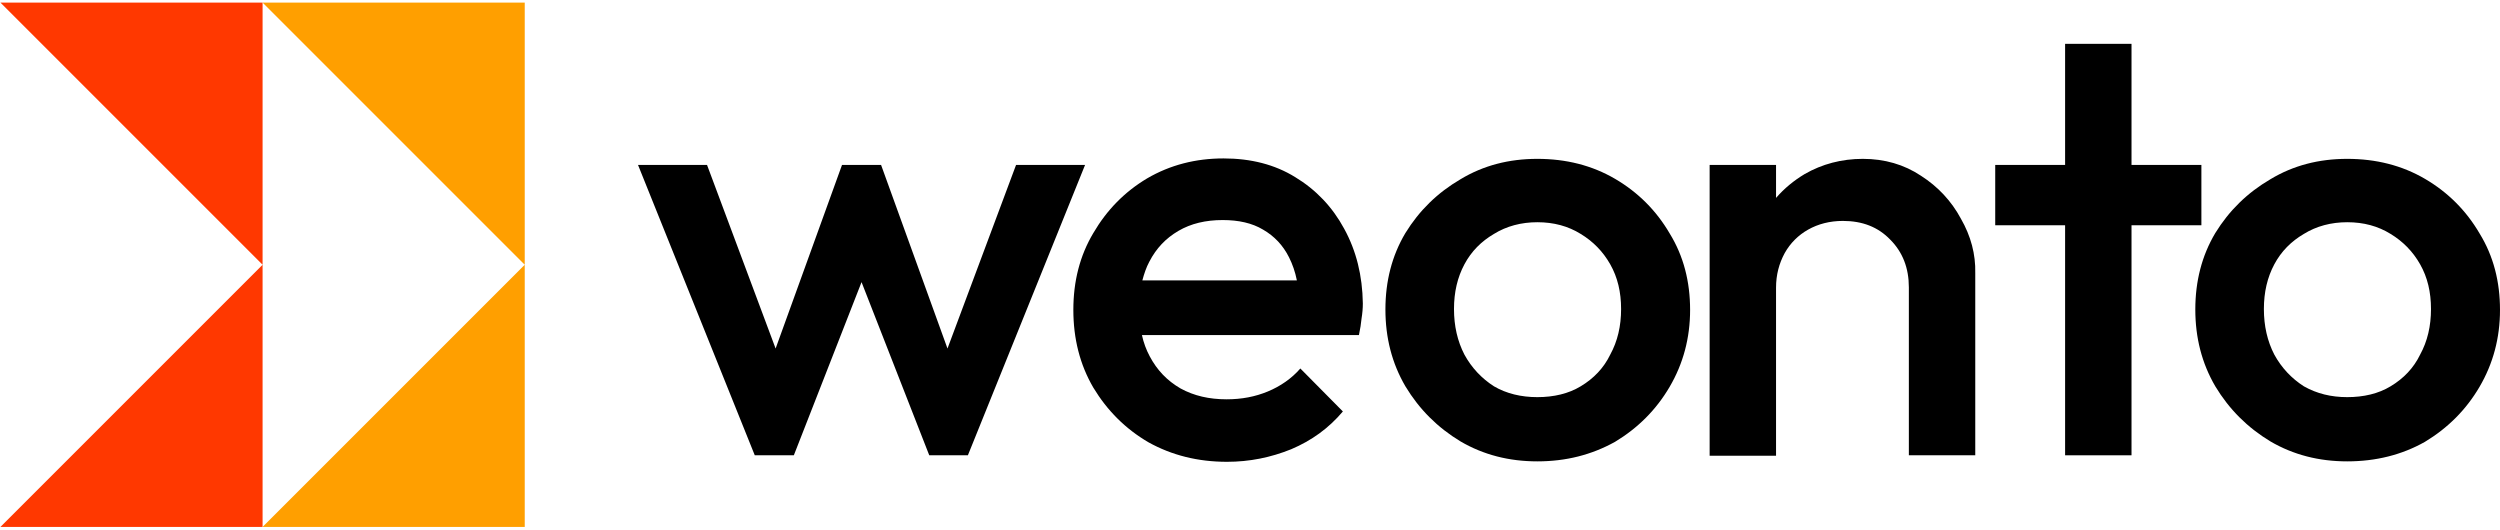 <?xml version="1.0" encoding="UTF-8"?> <svg xmlns="http://www.w3.org/2000/svg" xmlns:xlink="http://www.w3.org/1999/xlink" version="1.1" id="Layer_1" x="0px" y="0px" viewBox="0 0 576 122" style="enable-background:new 0 0 576 122;" xml:space="preserve"> <polygon points="234.1,38 218.3,80.3 203,38 194,38 178.7,80.3 162.9,38 147,38 173.9,104.9 182.9,104.9 198.5,65 214.1,104.9 223,104.9 250,38 "></polygon> <path d="M309.7,52.7c-2.7-5-6.5-9-11.3-11.9c-4.7-2.9-10.2-4.3-16.5-4.3c-6.4,0-12.3,1.5-17.6,4.6c-5.2,3.1-9.3,7.3-12.4,12.6 c-3.1,5.2-4.6,11.1-4.6,17.7c0,6.6,1.5,12.6,4.6,17.9c3.2,5.3,7.4,9.5,12.7,12.6c5.4,3,11.4,4.5,18.1,4.5c5.2,0,10.1-1,14.8-2.9 c4.7-2,8.6-4.8,11.9-8.7l-9.8-9.9c-2,2.3-4.6,4.1-7.5,5.3c-2.9,1.2-6,1.8-9.5,1.8c-4,0-7.5-0.8-10.6-2.5c-3.1-1.8-5.4-4.2-7.1-7.4 c-0.8-1.5-1.4-3.1-1.8-4.9h50c0.3-1.4,0.5-2.7,0.6-3.8c0.2-1.2,0.3-2.4,0.3-3.5C313.9,63.5,312.5,57.8,309.7,52.7z M264.8,60.3 c1.6-3.1,3.8-5.4,6.7-7.1c2.9-1.7,6.3-2.5,10.2-2.5c3.7,0,6.8,0.7,9.3,2.2c2.6,1.5,4.6,3.6,6,6.4c0.8,1.6,1.4,3.3,1.8,5.3h-35.6 C263.6,63.1,264.1,61.6,264.8,60.3z"></path> <path d="M354.2,106.3c-6.5,0-12.4-1.5-17.7-4.6c-5.3-3.2-9.5-7.4-12.7-12.7c-3.1-5.3-4.6-11.2-4.6-17.7c0-6.5,1.5-12.4,4.6-17.6 c3.2-5.2,7.4-9.3,12.7-12.4c5.3-3.2,11.2-4.7,17.7-4.7c6.6,0,12.6,1.5,17.9,4.6c5.3,3.1,9.5,7.3,12.6,12.6 c3.2,5.2,4.7,11.1,4.7,17.6c0,6.5-1.6,12.4-4.7,17.7c-3.1,5.3-7.3,9.5-12.6,12.7C366.7,104.8,360.8,106.3,354.2,106.3z M354.2,91.5 c3.8,0,7.2-0.8,10-2.5c3-1.8,5.3-4.2,6.8-7.3c1.7-3.1,2.5-6.6,2.5-10.5c0-3.9-0.8-7.3-2.5-10.3c-1.7-3-4-5.3-6.8-7 c-2.9-1.8-6.2-2.7-10-2.7c-3.7,0-7.1,0.9-10,2.7c-2.9,1.7-5.2,4-6.8,7c-1.6,3-2.4,6.4-2.4,10.3c0,3.9,0.8,7.4,2.4,10.5 c1.7,3.1,4,5.5,6.8,7.3C347.1,90.7,350.5,91.5,354.2,91.5z"></path> <path d="M451.8,50.4c-2.2-4.1-5.3-7.4-9.2-9.9c-3.9-2.6-8.4-3.9-13.4-3.9c-4.9,0-9.4,1.2-13.4,3.5c-2.5,1.5-4.7,3.3-6.6,5.5V38 h-15.3v67h15.3V66.3c0-3,0.7-5.6,2-8c1.3-2.3,3.1-4.1,5.4-5.4c2.3-1.3,5-2,8-2c4.5,0,8.1,1.4,10.9,4.3c2.9,2.9,4.3,6.6,4.3,11v38.7 h15.3v-42C455.2,58.6,454.1,54.4,451.8,50.4z"></path> <polygon points="507.2,38 491.1,38 491.1,10.1 475.8,10.1 475.8,38 459.7,38 459.7,51.9 475.8,51.9 475.8,104.9 491.1,104.9 491.1,51.9 507.2,51.9 "></polygon> <path d="M540.8,106.3c-6.5,0-12.4-1.5-17.7-4.6c-5.3-3.2-9.5-7.4-12.7-12.7c-3.1-5.3-4.6-11.2-4.6-17.7c0-6.5,1.5-12.4,4.6-17.6 c3.2-5.2,7.4-9.3,12.7-12.4c5.3-3.2,11.2-4.7,17.7-4.7c6.6,0,12.6,1.5,17.9,4.6c5.3,3.1,9.5,7.3,12.6,12.6 c3.2,5.2,4.7,11.1,4.7,17.6c0,6.5-1.6,12.4-4.7,17.7c-3.1,5.3-7.3,9.5-12.6,12.7C553.4,104.8,547.4,106.3,540.8,106.3z M540.8,91.5 c3.8,0,7.2-0.8,10-2.5c3-1.8,5.3-4.2,6.8-7.3c1.7-3.1,2.5-6.6,2.5-10.5c0-3.9-0.8-7.3-2.5-10.3c-1.7-3-4-5.3-6.8-7 c-2.9-1.8-6.2-2.7-10-2.7c-3.7,0-7.1,0.9-10,2.7c-2.9,1.7-5.2,4-6.8,7c-1.6,3-2.4,6.4-2.4,10.3c0,3.9,0.8,7.4,2.4,10.5 c1.7,3.1,4,5.5,6.8,7.3C533.8,90.7,537.1,91.5,540.8,91.5z"></path> <g> <polygon class="st0" points="0.1,0.6 60.5,61 60.5,0.6" fill="#FF3800"></polygon> <polygon class="st0" points="60.5,121.4 60.5,61 0.1,121.4" fill="#FF3800"></polygon> </g> <g> <polygon class="st1" points="120.9,0.6 60.5,0.6 120.9,61" fill="#FF9F00"></polygon> <polygon class="st1" points="60.5,121.4 120.9,121.4 120.9,61" fill="#FF9F00"></polygon> </g> </svg> 